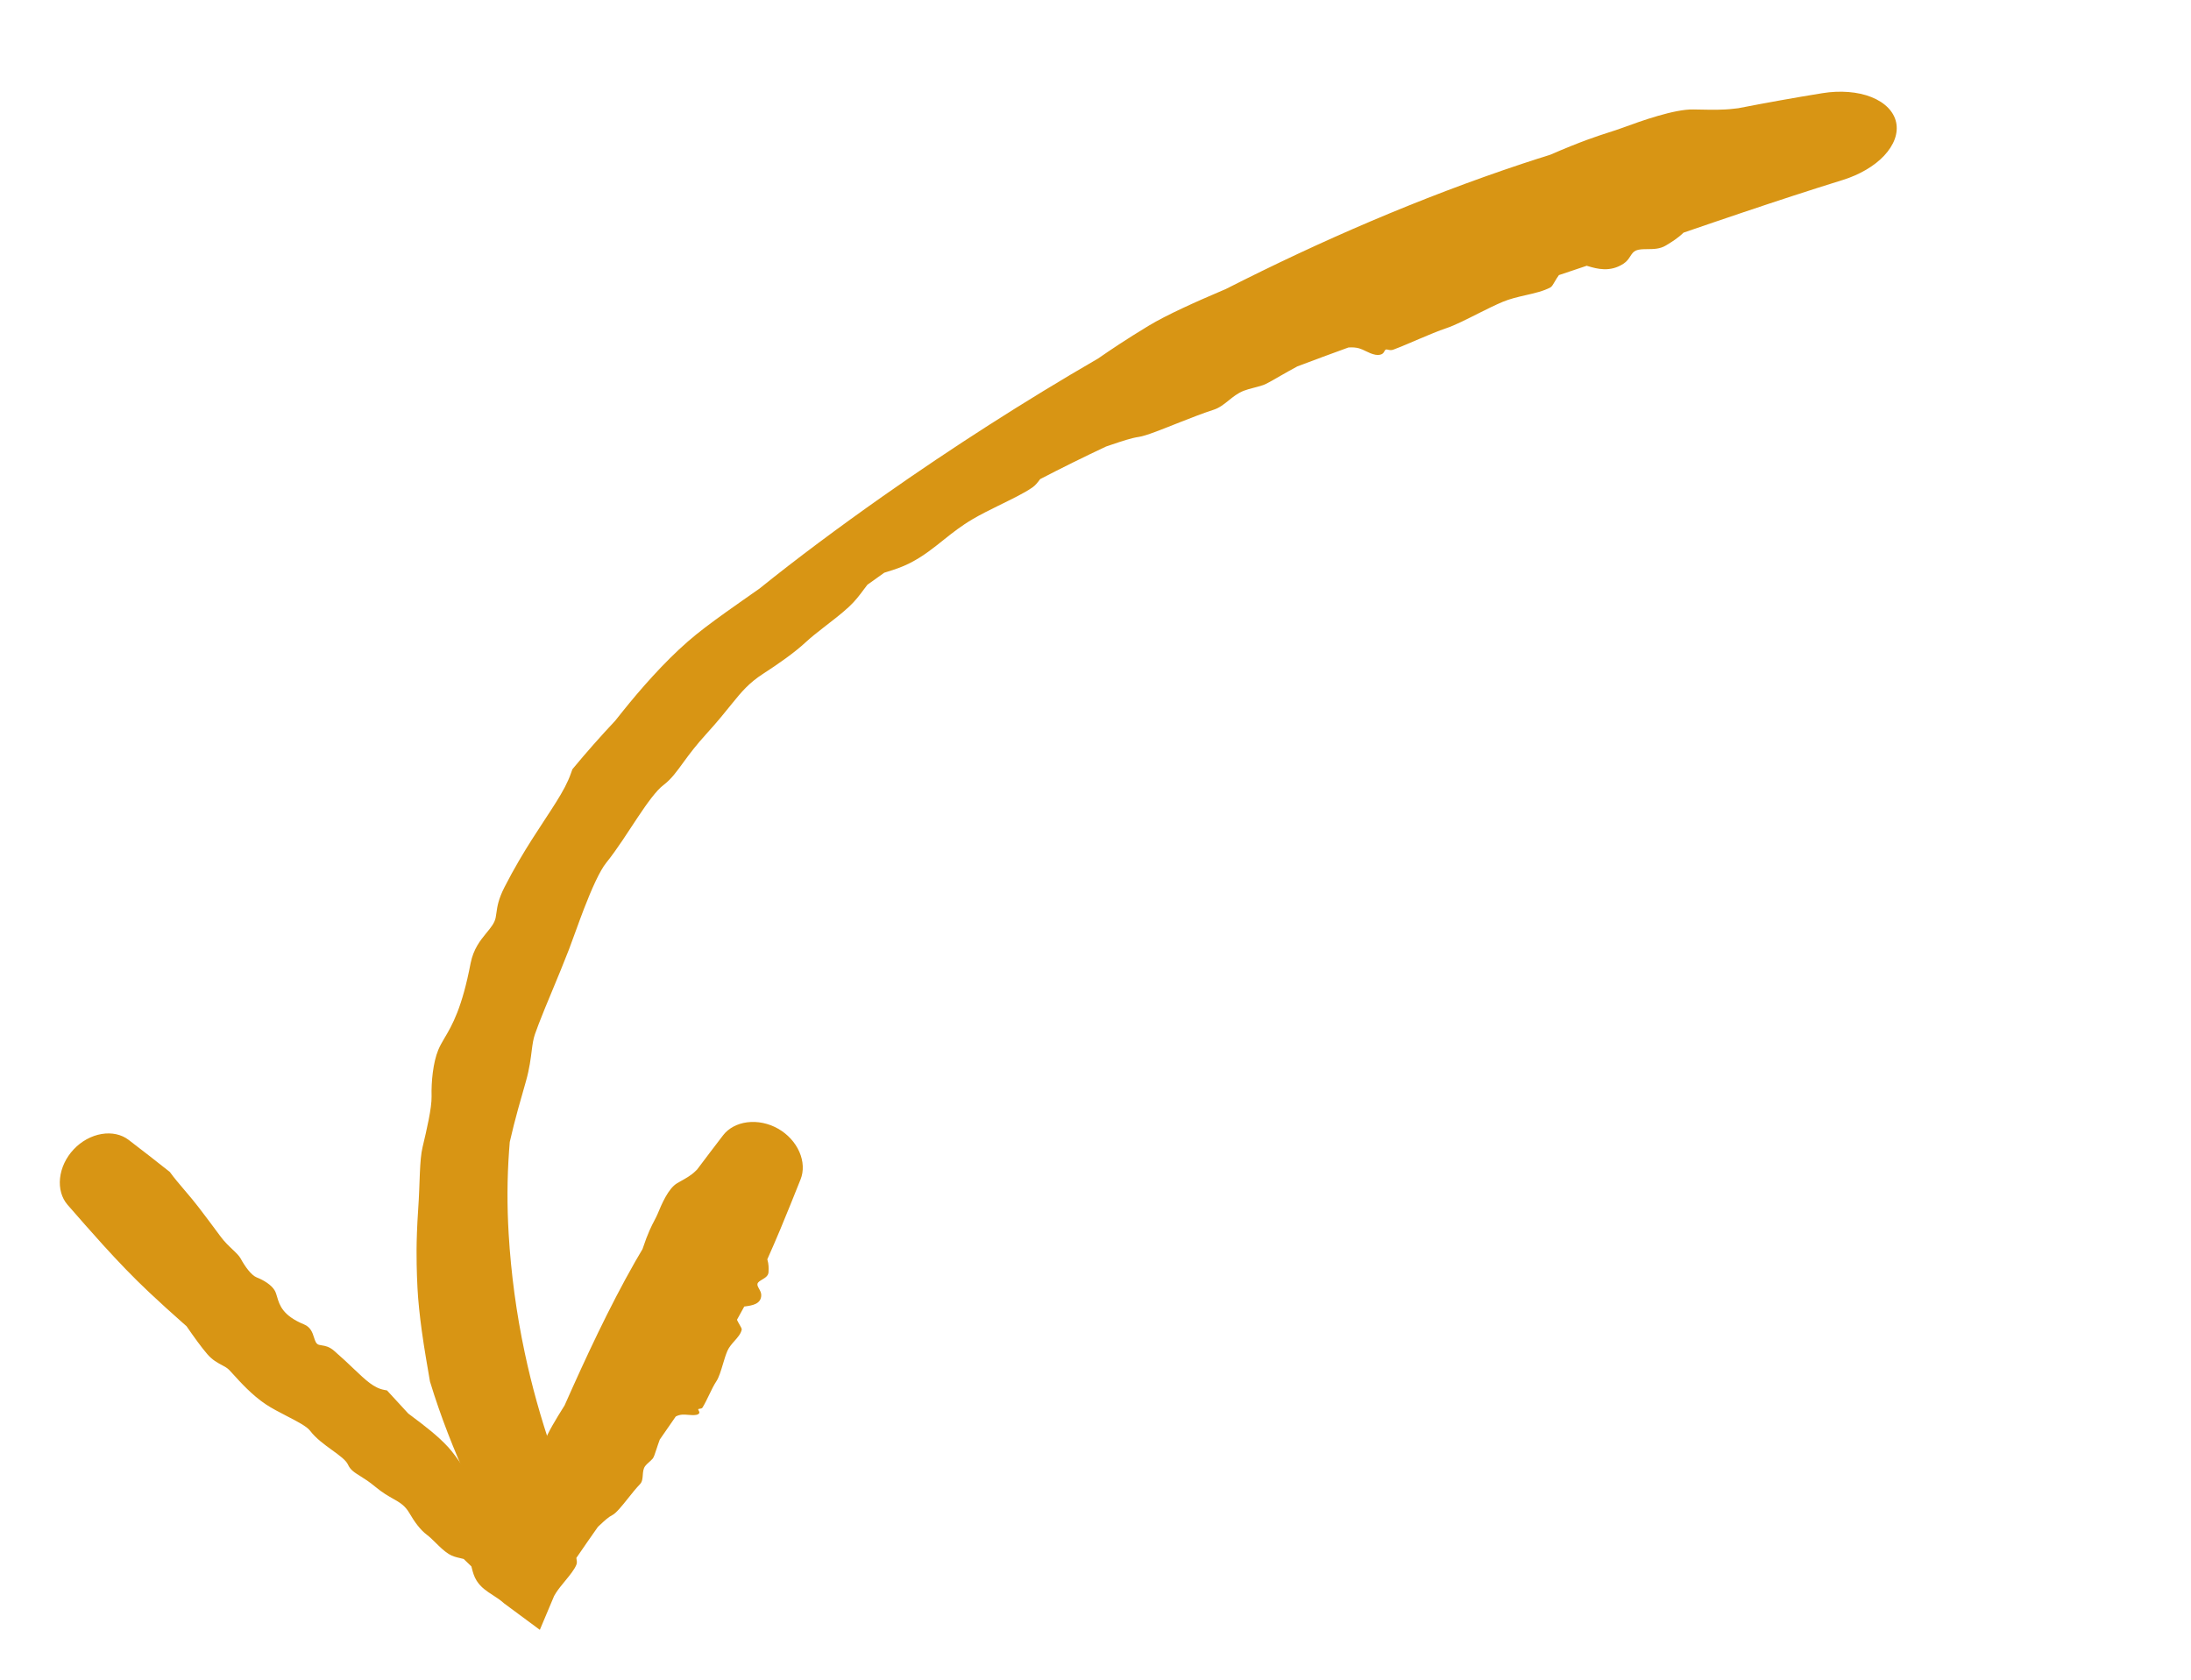 <svg width="193" height="148" viewBox="0 0 193 148" fill="none" xmlns="http://www.w3.org/2000/svg">
<path d="M149.148 9.642C147.51 9.608 144.57 10.65 142.958 11.245C142.929 11.255 142.9 11.266 142.87 11.276C142.495 11.415 142.135 11.53 141.712 11.665C140.708 11.99 139.319 12.432 136.545 13.637C135.717 13.894 134.888 14.16 134.058 14.436C125.095 17.423 116.391 21.184 107.962 25.47C107.853 25.517 107.741 25.564 107.628 25.612C105.444 26.54 102.759 27.738 101.172 28.701C99.154 29.923 97.82 30.826 96.736 31.577C90.233 35.345 83.916 39.392 77.769 43.714C75.838 45.072 73.92 46.462 72.047 47.861C70.292 49.173 68.569 50.505 66.886 51.859C65.834 52.597 64.833 53.293 63.915 53.95C62.624 54.874 61.506 55.712 60.612 56.493C58.474 58.352 56.377 60.76 54.878 62.63C54.633 62.933 54.405 63.221 54.195 63.486C52.917 64.846 51.633 66.297 50.425 67.758C50.379 67.882 50.333 68.008 50.288 68.136C49.734 69.725 48.525 71.333 46.846 73.966C46.125 75.104 45.289 76.489 44.441 78.149C43.894 79.222 43.805 79.868 43.732 80.39C43.71 80.546 43.69 80.691 43.662 80.834C43.566 81.324 43.226 81.723 42.83 82.205C42.317 82.829 41.705 83.599 41.458 84.838C40.705 88.78 39.844 90.296 39.127 91.491C38.923 91.839 38.741 92.158 38.602 92.498C38.149 93.599 37.981 95.293 38.017 96.587C38.036 97.611 37.583 99.539 37.223 101.054C37.084 101.623 37.025 102.417 36.985 103.337C36.943 104.278 36.92 105.371 36.835 106.555C36.634 109.583 36.694 111.141 36.73 112.428C36.743 112.793 36.759 113.135 36.776 113.478C36.829 114.553 36.976 115.94 37.154 117.232C37.369 118.811 37.662 120.434 37.874 121.693C38.808 124.762 40.001 127.805 41.325 130.666C41.999 132.121 43.044 133.38 44.195 134.117C45.346 134.856 46.492 135.014 47.377 134.578C48.265 134.142 48.835 133.15 49.04 131.86C49.243 130.568 49.071 129.087 48.602 127.718C47.636 124.918 46.837 122.048 46.228 119.185C45.48 115.677 45.014 112.158 44.808 108.705C44.66 106.205 44.668 103.83 44.845 101.351C44.863 101.099 44.883 100.848 44.904 100.597C45.356 98.588 45.94 96.617 46.331 95.241C46.652 94.104 46.748 93.247 46.844 92.499C46.909 91.987 46.975 91.533 47.123 91.099C47.203 90.865 47.32 90.549 47.466 90.17C48.057 88.612 49.183 86.057 50.125 83.621C50.534 82.547 50.974 81.267 51.447 80.043C52.125 78.283 52.842 76.693 53.402 76.002C54.379 74.793 55.32 73.279 56.194 71.973C57.028 70.723 57.816 69.636 58.427 69.169C59.152 68.618 59.587 67.994 60.263 67.068C60.731 66.428 61.323 65.636 62.218 64.653C63.24 63.532 63.92 62.676 64.508 61.948C65.336 60.927 65.984 60.154 67.216 59.357C68.59 58.467 69.992 57.485 70.979 56.569C71.422 56.157 71.966 55.726 72.538 55.283C73.296 54.695 74.103 54.084 74.788 53.449C75.353 52.925 75.746 52.393 76.091 51.927C76.199 51.781 76.303 51.642 76.407 51.511C76.899 51.154 77.394 50.8 77.894 50.45C77.993 50.418 78.097 50.386 78.206 50.352C78.753 50.181 79.424 49.974 80.169 49.593C81.353 48.985 82.226 48.271 83.18 47.511C83.919 46.92 84.697 46.309 85.674 45.735C86.344 45.34 87.118 44.953 87.899 44.569C89.057 43.999 90.21 43.45 90.939 42.942C91.213 42.751 91.4 42.504 91.585 42.259C91.586 42.257 91.587 42.256 91.587 42.255C91.6 42.238 91.613 42.222 91.625 42.205C93.535 41.212 95.469 40.258 97.427 39.336C97.607 39.275 97.788 39.214 97.967 39.153C98.842 38.856 99.694 38.574 100.301 38.49C100.957 38.399 102.416 37.797 103.964 37.185C104.976 36.785 106.026 36.379 106.904 36.096C107.418 35.931 107.824 35.602 108.243 35.265C108.634 34.95 109.038 34.628 109.548 34.427C109.804 34.326 110.095 34.25 110.406 34.168C110.68 34.097 110.969 34.022 111.263 33.924C111.537 33.833 112.091 33.509 112.805 33.099C113.246 32.846 113.748 32.56 114.281 32.275C115.771 31.712 117.275 31.156 118.777 30.611C119.126 30.585 119.447 30.606 119.727 30.687C119.927 30.746 120.115 30.837 120.307 30.931C120.569 31.058 120.839 31.19 121.162 31.251C121.414 31.3 121.671 31.256 121.808 31.139C121.872 31.084 121.909 31.015 121.944 30.951C121.983 30.879 122.018 30.814 122.083 30.79C122.13 30.772 122.192 30.788 122.268 30.806C122.39 30.835 122.547 30.872 122.736 30.801C123.443 30.534 124.234 30.192 125.007 29.861C125.868 29.494 126.709 29.14 127.397 28.912C128.167 28.655 129.205 28.122 130.26 27.592C130.994 27.223 131.729 26.859 132.373 26.589C133.004 26.325 133.699 26.163 134.371 26.009C135.179 25.825 135.975 25.645 136.578 25.314C136.7 25.247 136.814 25.05 136.957 24.804C137.059 24.63 137.176 24.43 137.321 24.234C138.141 23.961 138.957 23.686 139.769 23.412C139.804 23.422 139.84 23.432 139.876 23.443C139.877 23.443 139.878 23.443 139.878 23.444C140.684 23.686 141.832 24.003 143.014 23.226C143.316 23.029 143.47 22.789 143.609 22.574C143.746 22.363 143.868 22.173 144.1 22.07C144.364 21.954 144.715 21.95 145.098 21.947C145.638 21.942 146.22 21.944 146.744 21.624C146.779 21.602 146.818 21.579 146.857 21.555C147.235 21.326 147.792 20.989 148.299 20.494C150.062 19.89 151.75 19.309 153.546 18.707C156.457 17.726 159.436 16.751 162.333 15.851C163.774 15.404 165.106 14.641 165.975 13.707C166.849 12.771 167.226 11.736 167.028 10.786C166.828 9.838 166.062 9.04 164.856 8.556C163.657 8.071 162.079 7.957 160.545 8.206C158.123 8.596 155.527 9.064 153.115 9.533C152.983 9.547 152.85 9.562 152.718 9.578C151.736 9.696 150.779 9.671 149.813 9.653C149.592 9.648 149.365 9.645 149.148 9.642Z" fill="#D89514"/>
<path d="M59.658 104.224C58.861 104.686 58.269 106.113 57.943 106.898C57.937 106.912 57.931 106.927 57.925 106.941C57.847 107.127 57.759 107.295 57.656 107.492C57.409 107.96 57.075 108.593 56.596 110.036C56.372 110.408 56.152 110.783 55.938 111.16C53.623 115.237 51.643 119.504 49.73 123.809C49.698 123.859 49.666 123.91 49.634 123.962C49.012 124.961 48.24 126.199 47.935 127.08C47.547 128.199 47.33 128.985 47.159 129.636C45.978 132.302 44.776 134.957 43.489 137.564L48.609 136.79C47.977 136.262 47.351 135.729 46.732 135.188C45.852 134.42 44.985 133.638 44.135 132.839C43.352 132.103 42.578 131.356 41.814 130.6C41.428 130.097 41.076 129.602 40.75 129.143C40.292 128.498 39.884 127.924 39.5 127.501C38.574 126.481 37.32 125.539 36.389 124.84C36.237 124.725 36.093 124.618 35.961 124.517C35.335 123.841 34.711 123.162 34.089 122.482C34.018 122.468 33.945 122.455 33.871 122.442C32.947 122.28 32.249 121.615 31.149 120.569C30.671 120.113 30.115 119.585 29.433 118.995C28.993 118.614 28.635 118.559 28.343 118.513C28.258 118.499 28.177 118.487 28.102 118.467C27.845 118.4 27.76 118.131 27.659 117.814C27.528 117.403 27.371 116.909 26.779 116.666C24.894 115.89 24.62 114.957 24.412 114.25C24.351 114.043 24.296 113.856 24.208 113.697C23.921 113.184 23.218 112.765 22.613 112.528C22.133 112.341 21.566 111.546 21.203 110.873C21.065 110.618 20.796 110.362 20.479 110.061C20.151 109.75 19.771 109.39 19.433 108.932C18.579 107.773 18.117 107.167 17.745 106.679C17.64 106.54 17.54 106.411 17.442 106.282C17.132 105.872 16.722 105.389 16.307 104.901C15.81 104.317 15.306 103.724 14.957 103.236C13.761 102.281 12.545 101.347 11.33 100.413C10.705 99.934 9.854 99.742 8.95 99.895C8.045 100.048 7.166 100.53 6.489 101.25C5.812 101.97 5.386 102.878 5.289 103.79C5.193 104.702 5.436 105.54 5.953 106.134C6.996 107.329 8.039 108.525 9.104 109.697C10.401 111.124 11.73 112.518 13.131 113.834C14.111 114.756 15.108 115.66 16.117 116.55C16.221 116.642 16.325 116.733 16.429 116.824C17.086 117.775 17.756 118.709 18.281 119.311C18.715 119.807 19.152 120.04 19.527 120.24C19.785 120.377 20.013 120.499 20.189 120.68C20.284 120.777 20.409 120.914 20.559 121.08C21.173 121.758 22.216 122.91 23.408 123.704C23.937 124.057 24.609 124.404 25.252 124.736C26.17 125.21 27.027 125.652 27.312 126.032C27.813 126.698 28.582 127.256 29.262 127.748C29.911 128.218 30.478 128.629 30.653 129.019C30.863 129.486 31.211 129.703 31.728 130.026C32.087 130.251 32.527 130.526 33.06 130.971C33.674 131.484 34.181 131.771 34.611 132.015C35.217 132.358 35.673 132.616 36.07 133.302C36.51 134.064 37.041 134.785 37.602 135.201C37.857 135.391 38.114 135.645 38.382 135.909C38.736 136.259 39.109 136.627 39.52 136.888C39.858 137.104 40.227 137.187 40.553 137.26C40.655 137.283 40.752 137.306 40.844 137.331C41.071 137.547 41.297 137.765 41.522 137.984C41.538 138.041 41.553 138.103 41.57 138.166C41.652 138.487 41.754 138.881 41.99 139.251C42.364 139.838 42.869 140.165 43.401 140.509C43.737 140.726 44.084 140.95 44.416 141.251L47.553 143.573L48.812 140.587C48.863 140.495 48.917 140.403 48.977 140.31C49.192 139.978 49.482 139.625 49.77 139.276C50.197 138.757 50.619 138.244 50.781 137.813C50.842 137.652 50.809 137.465 50.776 137.28C50.776 137.279 50.776 137.278 50.776 137.277C50.773 137.265 50.771 137.252 50.769 137.24C51.395 136.323 52.03 135.41 52.669 134.501C52.744 134.433 52.818 134.363 52.892 134.295C53.251 133.959 53.6 133.633 53.923 133.475C54.274 133.303 54.785 132.662 55.324 131.986C55.676 131.543 56.041 131.086 56.38 130.736C56.578 130.531 56.599 130.242 56.621 129.945C56.641 129.667 56.662 129.383 56.828 129.152C56.911 129.037 57.031 128.93 57.159 128.816C57.272 128.715 57.391 128.608 57.497 128.486C57.595 128.372 57.698 128.053 57.831 127.645C57.914 127.393 58.007 127.106 58.118 126.812C58.59 126.137 59.059 125.461 59.524 124.782C59.703 124.687 59.9 124.628 60.115 124.615C60.27 124.606 60.441 124.62 60.615 124.635C60.853 124.654 61.099 124.675 61.324 124.638C61.501 124.61 61.614 124.523 61.608 124.417C61.604 124.368 61.576 124.315 61.55 124.267C61.52 124.213 61.494 124.164 61.513 124.134C61.527 124.112 61.573 124.107 61.628 124.1C61.717 124.09 61.832 124.076 61.886 123.987C62.09 123.654 62.282 123.254 62.471 122.863C62.681 122.427 62.886 122.002 63.096 121.689C63.331 121.338 63.506 120.749 63.683 120.158C63.806 119.746 63.93 119.334 64.074 119.002C64.214 118.676 64.462 118.395 64.703 118.122C64.992 117.795 65.27 117.481 65.337 117.118C65.35 117.044 65.263 116.894 65.154 116.705C65.077 116.572 64.989 116.419 64.917 116.261C65.136 115.874 65.351 115.485 65.56 115.093C65.585 115.09 65.612 115.086 65.638 115.082C65.638 115.082 65.639 115.082 65.639 115.082C66.235 115.001 67.05 114.89 67.057 114.087C67.059 113.883 66.956 113.695 66.862 113.526C66.771 113.36 66.689 113.211 66.726 113.083C66.769 112.938 66.942 112.835 67.129 112.723C67.393 112.566 67.688 112.391 67.698 112.053C67.699 112.03 67.699 112.005 67.7 111.979C67.71 111.736 67.724 111.375 67.591 110.932C67.981 110.065 68.358 109.19 68.727 108.31C69.341 106.843 69.933 105.364 70.524 103.884C70.81 103.164 70.779 102.299 70.413 101.467C70.048 100.634 69.383 99.906 68.54 99.427C67.698 98.949 66.732 98.751 65.83 98.863C64.928 98.976 64.169 99.391 63.697 100.006C62.929 101.01 62.161 102.015 61.405 103.025C61.355 103.072 61.305 103.12 61.257 103.168C60.898 103.526 60.437 103.785 59.975 104.044C59.869 104.103 59.763 104.163 59.658 104.224Z" fill="#D89514"/>
</svg>
